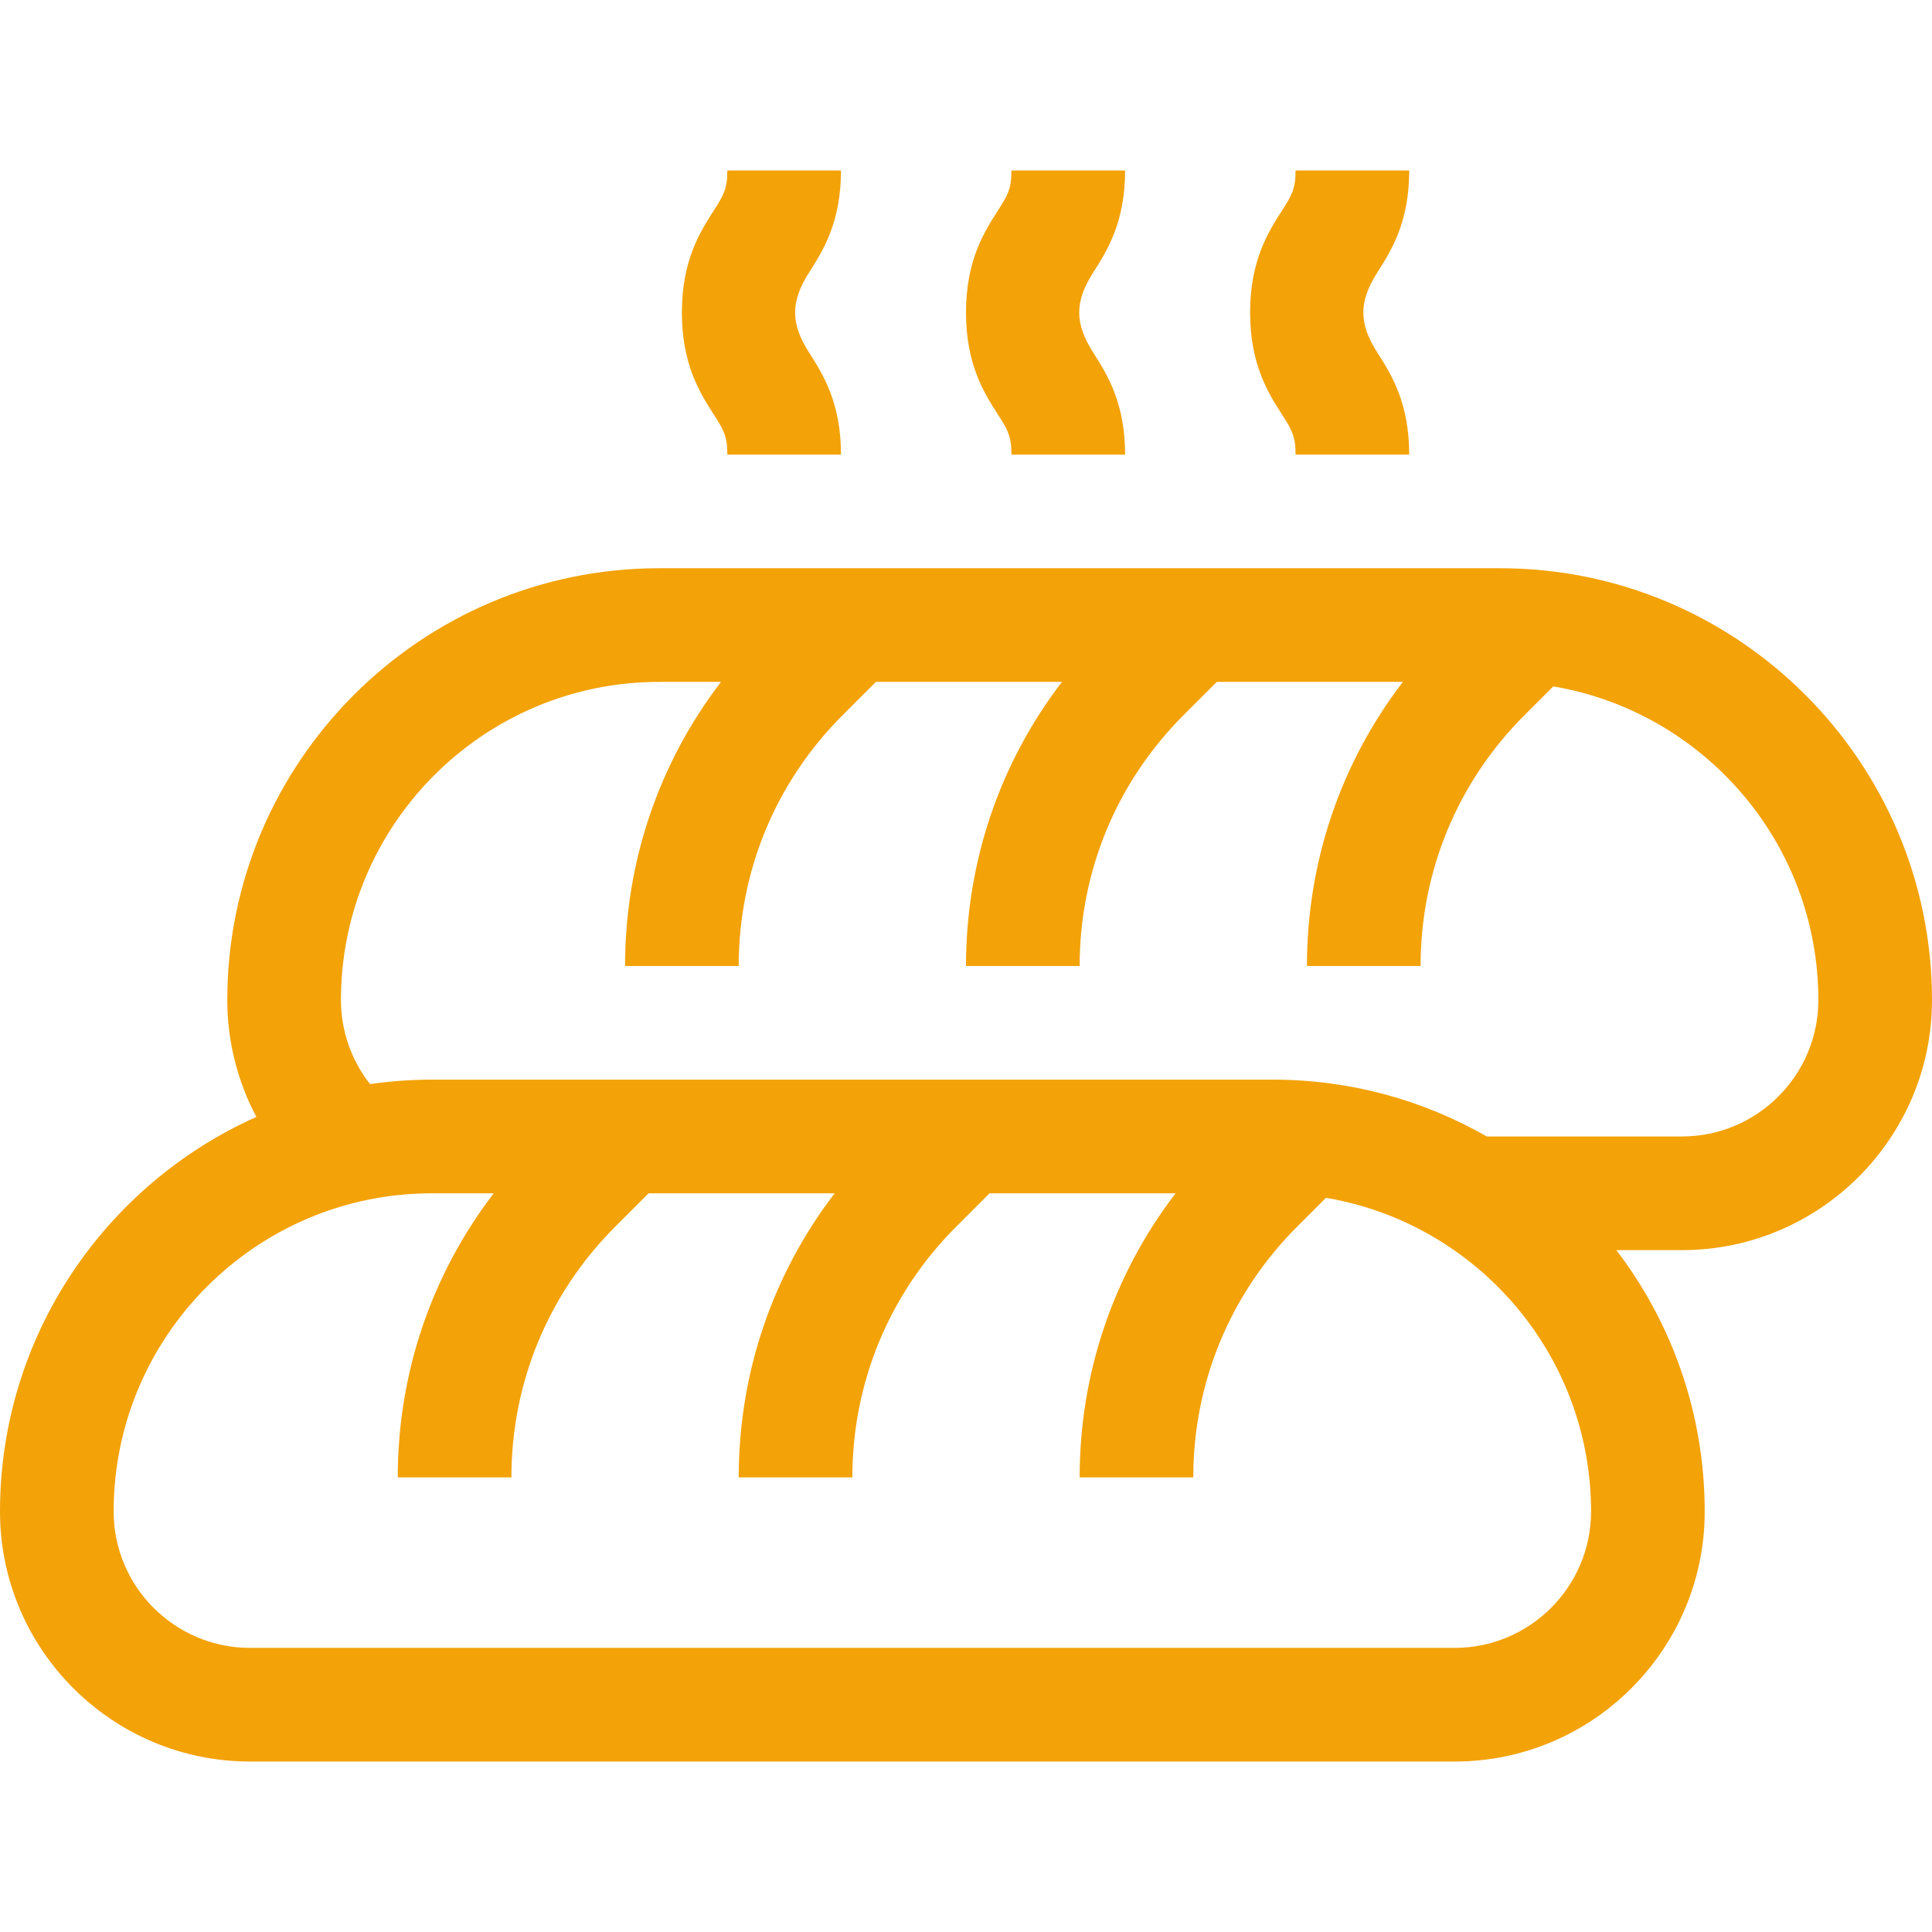 <?xml version="1.0"?>
<svg xmlns="http://www.w3.org/2000/svg" xmlns:xlink="http://www.w3.org/1999/xlink" xmlns:svgjs="http://svgjs.com/svgjs" version="1.1" width="512" height="512" x="0" y="0" viewBox="0 0 510 510" style="enable-background:new 0 0 512 512" xml:space="preserve" class=""><g><g xmlns="http://www.w3.org/2000/svg"><path d="m510 264c0-62.859-51.141-114-114-114h-222c-62.859 0-114 51.141-114 114 0 10.871 2.697 21.44 7.677 30.846-39.84 17.789-67.677 57.779-67.677 104.154 0 36.393 29.607 66 66 66h318c36.393 0 66-29.607 66-66 0-25.914-8.697-49.832-23.318-69h17.318c36.393 0 66-29.607 66-66zm-420 0c0-46.317 37.683-84 84-84h16.33c-16.428 21.441-25.33 47.535-25.33 75h30c0-25.012 9.74-48.526 27.426-66.213l8.787-8.787h49.117c-16.428 21.441-25.33 47.535-25.33 75h30c0-25.012 9.74-48.526 27.426-66.213l8.787-8.787h49.117c-16.428 21.441-25.33 47.535-25.33 75h30c0-25.012 9.74-48.526 27.426-66.213l7.595-7.595c39.664 6.697 69.979 41.269 69.979 82.808 0 19.851-16.149 36-36 36h-51.525c-16.658-9.541-35.94-15-56.475-15h-222c-5.543 0-10.993.406-16.327 1.174-4.925-6.289-7.673-14.078-7.673-22.174zm294 171h-318c-19.851 0-36-16.149-36-36 0-46.317 37.683-84 84-84h16.33c-16.428 21.441-25.33 47.535-25.33 75h30c0-25.012 9.74-48.526 27.426-66.213l8.787-8.787h49.117c-16.428 21.441-25.33 47.535-25.33 75h30c0-25.012 9.74-48.526 27.426-66.213l8.787-8.787h49.117c-16.428 21.441-25.33 47.535-25.33 75h30c0-25.012 9.74-48.526 27.426-66.213l7.595-7.595c39.664 6.697 69.979 41.269 69.979 82.808 0 19.851-16.149 36-36 36z" fill="#f3a208" data-original="#000000" style=""/><path d="m342 120h30c0-13.764-4.835-21.319-8.366-26.836-4.995-7.804-4.998-13.52 0-21.328 3.531-5.517 8.366-13.072 8.366-26.836h-30c0 4.986-1.064 6.648-3.634 10.664-3.531 5.517-8.366 13.072-8.366 26.836s4.835 21.319 8.366 26.836c2.57 4.016 3.634 5.678 3.634 10.664z" fill="#f3a208" data-original="#000000" style=""/><path d="m267 120h30c0-13.764-4.835-21.319-8.366-26.836-4.995-7.804-4.998-13.52 0-21.328 3.531-5.517 8.366-13.072 8.366-26.836h-30c0 4.986-1.064 6.648-3.634 10.664-3.531 5.517-8.366 13.072-8.366 26.836s4.835 21.319 8.366 26.836c2.57 4.016 3.634 5.678 3.634 10.664z" fill="#f3a208" data-original="#000000" style=""/><path d="m192 120h30c0-13.764-4.835-21.319-8.366-26.836-4.995-7.804-4.998-13.52 0-21.328 3.531-5.517 8.366-13.072 8.366-26.836h-30c0 4.986-1.064 6.648-3.634 10.664-3.531 5.517-8.366 13.072-8.366 26.836s4.835 21.319 8.366 26.836c2.57 4.016 3.634 5.678 3.634 10.664z" fill="#f3a208" data-original="#000000" style=""/></g></g></svg>
